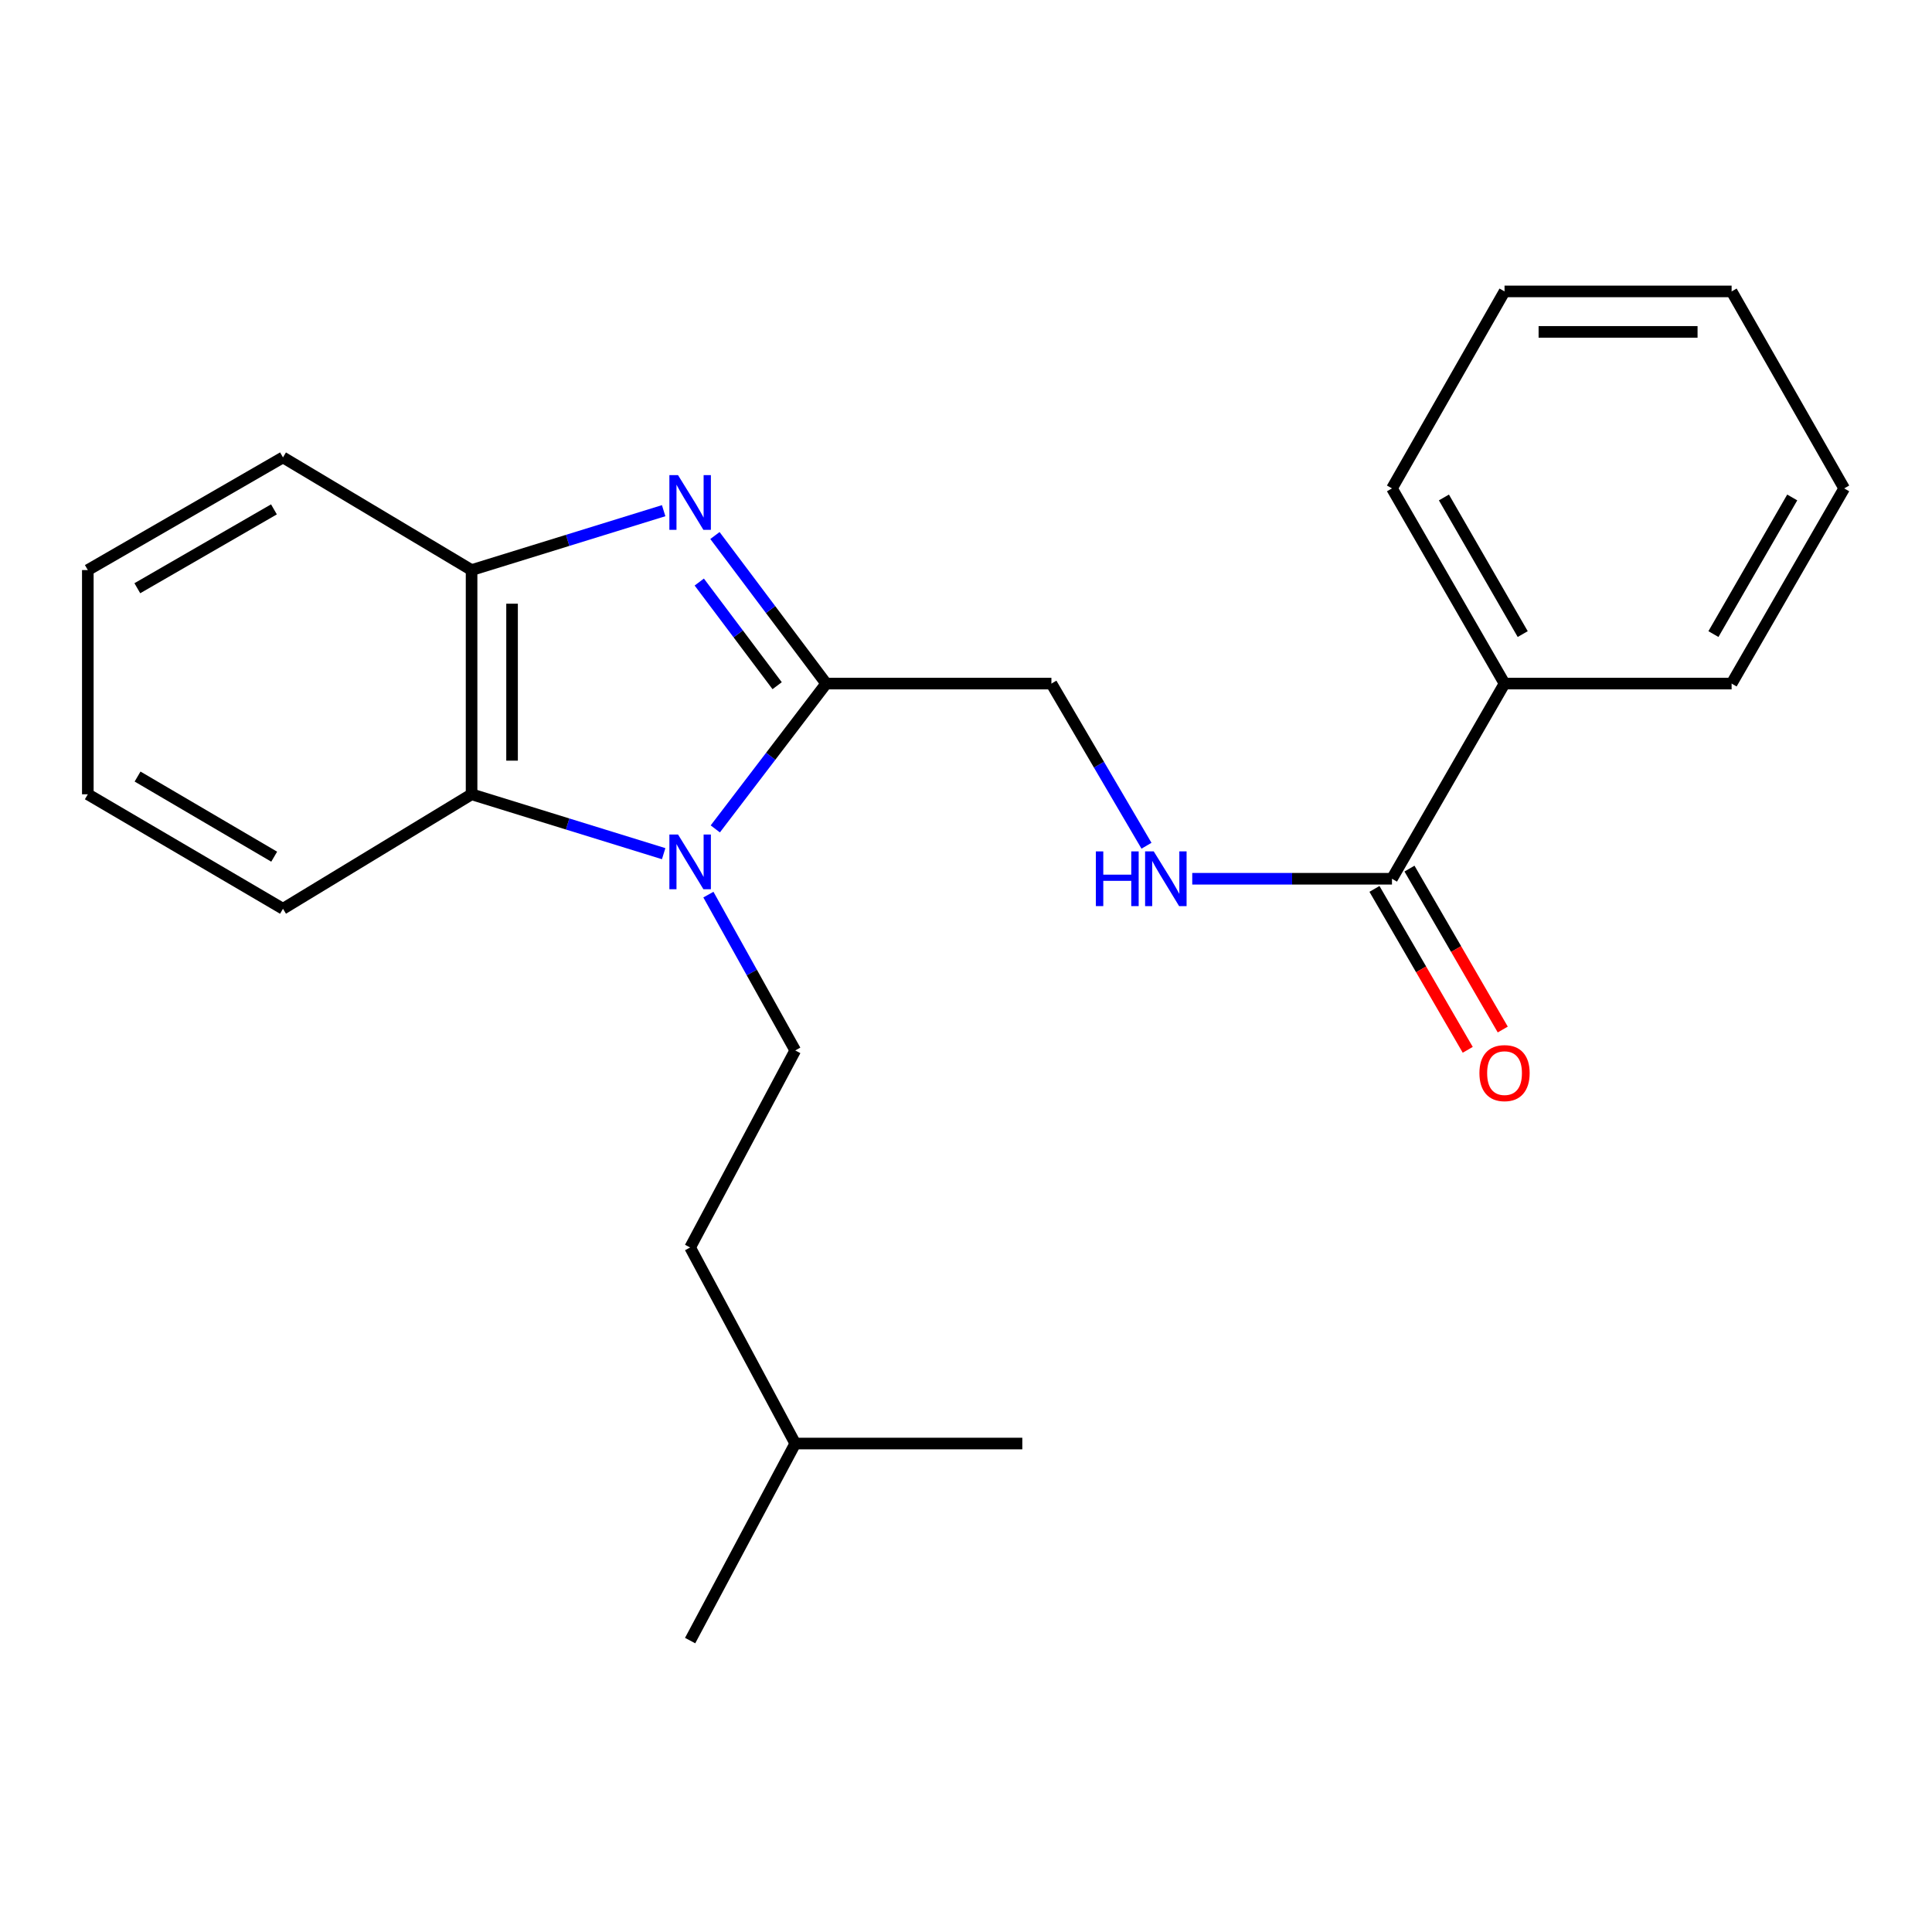 <?xml version='1.0' encoding='iso-8859-1'?>
<svg version='1.1' baseProfile='full'
              xmlns='http://www.w3.org/2000/svg'
                      xmlns:rdkit='http://www.rdkit.org/xml'
                      xmlns:xlink='http://www.w3.org/1999/xlink'
                  xml:space='preserve'
width='1000px' height='1000px' viewBox='0 0 1000 1000'>
<!-- END OF HEADER -->
<rect style='opacity:1.0;fill:#FFFFFF;stroke:none' width='1000' height='1000' x='0' y='0'> </rect>
<path class='bond-0' d='M 370.233,429.037 L 398.936,391.43' style='fill:none;fill-rule:evenodd;stroke:#0000FF;stroke-width:6px;stroke-linecap:butt;stroke-linejoin:miter;stroke-opacity:1' />
<path class='bond-0' d='M 398.936,391.43 L 427.639,353.823' style='fill:none;fill-rule:evenodd;stroke:#000000;stroke-width:6px;stroke-linecap:butt;stroke-linejoin:miter;stroke-opacity:1' />
<path class='bond-2' d='M 343.51,441.863 L 293.8,426.493' style='fill:none;fill-rule:evenodd;stroke:#0000FF;stroke-width:6px;stroke-linecap:butt;stroke-linejoin:miter;stroke-opacity:1' />
<path class='bond-2' d='M 293.8,426.493 L 244.089,411.123' style='fill:none;fill-rule:evenodd;stroke:#000000;stroke-width:6px;stroke-linecap:butt;stroke-linejoin:miter;stroke-opacity:1' />
<path class='bond-5' d='M 366.662,463.053 L 389.143,503.379' style='fill:none;fill-rule:evenodd;stroke:#0000FF;stroke-width:6px;stroke-linecap:butt;stroke-linejoin:miter;stroke-opacity:1' />
<path class='bond-5' d='M 389.143,503.379 L 411.624,543.705' style='fill:none;fill-rule:evenodd;stroke:#000000;stroke-width:6px;stroke-linecap:butt;stroke-linejoin:miter;stroke-opacity:1' />
<path class='bond-1' d='M 427.639,353.823 L 398.846,315.504' style='fill:none;fill-rule:evenodd;stroke:#000000;stroke-width:6px;stroke-linecap:butt;stroke-linejoin:miter;stroke-opacity:1' />
<path class='bond-1' d='M 398.846,315.504 L 370.053,277.184' style='fill:none;fill-rule:evenodd;stroke:#0000FF;stroke-width:6px;stroke-linecap:butt;stroke-linejoin:miter;stroke-opacity:1' />
<path class='bond-1' d='M 402.252,354.913 L 382.097,328.089' style='fill:none;fill-rule:evenodd;stroke:#000000;stroke-width:6px;stroke-linecap:butt;stroke-linejoin:miter;stroke-opacity:1' />
<path class='bond-1' d='M 382.097,328.089 L 361.941,301.265' style='fill:none;fill-rule:evenodd;stroke:#0000FF;stroke-width:6px;stroke-linecap:butt;stroke-linejoin:miter;stroke-opacity:1' />
<path class='bond-7' d='M 427.639,353.823 L 544.206,353.823' style='fill:none;fill-rule:evenodd;stroke:#000000;stroke-width:6px;stroke-linecap:butt;stroke-linejoin:miter;stroke-opacity:1' />
<path class='bond-23' d='M 343.51,264.329 L 293.8,279.699' style='fill:none;fill-rule:evenodd;stroke:#0000FF;stroke-width:6px;stroke-linecap:butt;stroke-linejoin:miter;stroke-opacity:1' />
<path class='bond-23' d='M 293.8,279.699 L 244.089,295.069' style='fill:none;fill-rule:evenodd;stroke:#000000;stroke-width:6px;stroke-linecap:butt;stroke-linejoin:miter;stroke-opacity:1' />
<path class='bond-3' d='M 244.089,411.123 L 244.089,295.069' style='fill:none;fill-rule:evenodd;stroke:#000000;stroke-width:6px;stroke-linecap:butt;stroke-linejoin:miter;stroke-opacity:1' />
<path class='bond-3' d='M 265.04,393.715 L 265.04,312.477' style='fill:none;fill-rule:evenodd;stroke:#000000;stroke-width:6px;stroke-linecap:butt;stroke-linejoin:miter;stroke-opacity:1' />
<path class='bond-11' d='M 244.089,411.123 L 146.471,470.378' style='fill:none;fill-rule:evenodd;stroke:#000000;stroke-width:6px;stroke-linecap:butt;stroke-linejoin:miter;stroke-opacity:1' />
<path class='bond-12' d='M 244.089,295.069 L 146.471,236.756' style='fill:none;fill-rule:evenodd;stroke:#000000;stroke-width:6px;stroke-linecap:butt;stroke-linejoin:miter;stroke-opacity:1' />
<path class='bond-4' d='M 720.481,454.84 L 668.792,454.84' style='fill:none;fill-rule:evenodd;stroke:#000000;stroke-width:6px;stroke-linecap:butt;stroke-linejoin:miter;stroke-opacity:1' />
<path class='bond-4' d='M 668.792,454.84 L 617.104,454.84' style='fill:none;fill-rule:evenodd;stroke:#0000FF;stroke-width:6px;stroke-linecap:butt;stroke-linejoin:miter;stroke-opacity:1' />
<path class='bond-8' d='M 711.419,460.093 L 735.559,501.739' style='fill:none;fill-rule:evenodd;stroke:#000000;stroke-width:6px;stroke-linecap:butt;stroke-linejoin:miter;stroke-opacity:1' />
<path class='bond-8' d='M 735.559,501.739 L 759.7,543.385' style='fill:none;fill-rule:evenodd;stroke:#FF0000;stroke-width:6px;stroke-linecap:butt;stroke-linejoin:miter;stroke-opacity:1' />
<path class='bond-8' d='M 729.544,449.587 L 753.685,491.232' style='fill:none;fill-rule:evenodd;stroke:#000000;stroke-width:6px;stroke-linecap:butt;stroke-linejoin:miter;stroke-opacity:1' />
<path class='bond-8' d='M 753.685,491.232 L 777.825,532.878' style='fill:none;fill-rule:evenodd;stroke:#FF0000;stroke-width:6px;stroke-linecap:butt;stroke-linejoin:miter;stroke-opacity:1' />
<path class='bond-9' d='M 720.481,454.84 L 778.747,353.823' style='fill:none;fill-rule:evenodd;stroke:#000000;stroke-width:6px;stroke-linecap:butt;stroke-linejoin:miter;stroke-opacity:1' />
<path class='bond-10' d='M 411.624,543.705 L 357.21,645.699' style='fill:none;fill-rule:evenodd;stroke:#000000;stroke-width:6px;stroke-linecap:butt;stroke-linejoin:miter;stroke-opacity:1' />
<path class='bond-6' d='M 593.418,437.752 L 568.812,395.788' style='fill:none;fill-rule:evenodd;stroke:#0000FF;stroke-width:6px;stroke-linecap:butt;stroke-linejoin:miter;stroke-opacity:1' />
<path class='bond-6' d='M 568.812,395.788 L 544.206,353.823' style='fill:none;fill-rule:evenodd;stroke:#000000;stroke-width:6px;stroke-linecap:butt;stroke-linejoin:miter;stroke-opacity:1' />
<path class='bond-14' d='M 778.747,353.823 L 720.481,252.795' style='fill:none;fill-rule:evenodd;stroke:#000000;stroke-width:6px;stroke-linecap:butt;stroke-linejoin:miter;stroke-opacity:1' />
<path class='bond-14' d='M 788.156,328.202 L 747.37,257.483' style='fill:none;fill-rule:evenodd;stroke:#000000;stroke-width:6px;stroke-linecap:butt;stroke-linejoin:miter;stroke-opacity:1' />
<path class='bond-15' d='M 778.747,353.823 L 896.28,353.823' style='fill:none;fill-rule:evenodd;stroke:#000000;stroke-width:6px;stroke-linecap:butt;stroke-linejoin:miter;stroke-opacity:1' />
<path class='bond-13' d='M 357.21,645.699 L 411.624,747.17' style='fill:none;fill-rule:evenodd;stroke:#000000;stroke-width:6px;stroke-linecap:butt;stroke-linejoin:miter;stroke-opacity:1' />
<path class='bond-18' d='M 146.471,470.378 L 45.455,411.123' style='fill:none;fill-rule:evenodd;stroke:#000000;stroke-width:6px;stroke-linecap:butt;stroke-linejoin:miter;stroke-opacity:1' />
<path class='bond-18' d='M 141.919,443.419 L 71.207,401.94' style='fill:none;fill-rule:evenodd;stroke:#000000;stroke-width:6px;stroke-linecap:butt;stroke-linejoin:miter;stroke-opacity:1' />
<path class='bond-24' d='M 146.471,236.756 L 45.455,295.069' style='fill:none;fill-rule:evenodd;stroke:#000000;stroke-width:6px;stroke-linecap:butt;stroke-linejoin:miter;stroke-opacity:1' />
<path class='bond-24' d='M 141.793,263.648 L 71.081,304.466' style='fill:none;fill-rule:evenodd;stroke:#000000;stroke-width:6px;stroke-linecap:butt;stroke-linejoin:miter;stroke-opacity:1' />
<path class='bond-16' d='M 411.624,747.17 L 357.21,849.164' style='fill:none;fill-rule:evenodd;stroke:#000000;stroke-width:6px;stroke-linecap:butt;stroke-linejoin:miter;stroke-opacity:1' />
<path class='bond-17' d='M 411.624,747.17 L 529.145,747.17' style='fill:none;fill-rule:evenodd;stroke:#000000;stroke-width:6px;stroke-linecap:butt;stroke-linejoin:miter;stroke-opacity:1' />
<path class='bond-21' d='M 720.481,252.795 L 778.747,150.836' style='fill:none;fill-rule:evenodd;stroke:#000000;stroke-width:6px;stroke-linecap:butt;stroke-linejoin:miter;stroke-opacity:1' />
<path class='bond-20' d='M 896.28,353.823 L 954.545,252.795' style='fill:none;fill-rule:evenodd;stroke:#000000;stroke-width:6px;stroke-linecap:butt;stroke-linejoin:miter;stroke-opacity:1' />
<path class='bond-20' d='M 886.871,328.202 L 927.657,257.483' style='fill:none;fill-rule:evenodd;stroke:#000000;stroke-width:6px;stroke-linecap:butt;stroke-linejoin:miter;stroke-opacity:1' />
<path class='bond-19' d='M 45.455,411.123 L 45.455,295.069' style='fill:none;fill-rule:evenodd;stroke:#000000;stroke-width:6px;stroke-linecap:butt;stroke-linejoin:miter;stroke-opacity:1' />
<path class='bond-22' d='M 954.545,252.795 L 896.28,150.836' style='fill:none;fill-rule:evenodd;stroke:#000000;stroke-width:6px;stroke-linecap:butt;stroke-linejoin:miter;stroke-opacity:1' />
<path class='bond-25' d='M 778.747,150.836 L 896.28,150.836' style='fill:none;fill-rule:evenodd;stroke:#000000;stroke-width:6px;stroke-linecap:butt;stroke-linejoin:miter;stroke-opacity:1' />
<path class='bond-25' d='M 796.377,171.786 L 878.65,171.786' style='fill:none;fill-rule:evenodd;stroke:#000000;stroke-width:6px;stroke-linecap:butt;stroke-linejoin:miter;stroke-opacity:1' />
<path  class='atom-0' d='M 350.95 431.939
L 360.23 446.939
Q 361.15 448.419, 362.63 451.099
Q 364.11 453.779, 364.19 453.939
L 364.19 431.939
L 367.95 431.939
L 367.95 460.259
L 364.07 460.259
L 354.11 443.859
Q 352.95 441.939, 351.71 439.739
Q 350.51 437.539, 350.15 436.859
L 350.15 460.259
L 346.47 460.259
L 346.47 431.939
L 350.95 431.939
' fill='#0000FF'/>
<path  class='atom-2' d='M 350.95 245.933
L 360.23 260.933
Q 361.15 262.413, 362.63 265.093
Q 364.11 267.773, 364.19 267.933
L 364.19 245.933
L 367.95 245.933
L 367.95 274.253
L 364.07 274.253
L 354.11 257.853
Q 352.95 255.933, 351.71 253.733
Q 350.51 251.533, 350.15 250.853
L 350.15 274.253
L 346.47 274.253
L 346.47 245.933
L 350.95 245.933
' fill='#0000FF'/>
<path  class='atom-7' d='M 567.218 440.68
L 571.058 440.68
L 571.058 452.72
L 585.538 452.72
L 585.538 440.68
L 589.378 440.68
L 589.378 469
L 585.538 469
L 585.538 455.92
L 571.058 455.92
L 571.058 469
L 567.218 469
L 567.218 440.68
' fill='#0000FF'/>
<path  class='atom-7' d='M 597.178 440.68
L 606.458 455.68
Q 607.378 457.16, 608.858 459.84
Q 610.338 462.52, 610.418 462.68
L 610.418 440.68
L 614.178 440.68
L 614.178 469
L 610.298 469
L 600.338 452.6
Q 599.178 450.68, 597.938 448.48
Q 596.738 446.28, 596.378 445.6
L 596.378 469
L 592.698 469
L 592.698 440.68
L 597.178 440.68
' fill='#0000FF'/>
<path  class='atom-9' d='M 765.747 555.436
Q 765.747 548.636, 769.107 544.836
Q 772.467 541.036, 778.747 541.036
Q 785.027 541.036, 788.387 544.836
Q 791.747 548.636, 791.747 555.436
Q 791.747 562.316, 788.347 566.236
Q 784.947 570.116, 778.747 570.116
Q 772.507 570.116, 769.107 566.236
Q 765.747 562.356, 765.747 555.436
M 778.747 566.916
Q 783.067 566.916, 785.387 564.036
Q 787.747 561.116, 787.747 555.436
Q 787.747 549.876, 785.387 547.076
Q 783.067 544.236, 778.747 544.236
Q 774.427 544.236, 772.067 547.036
Q 769.747 549.836, 769.747 555.436
Q 769.747 561.156, 772.067 564.036
Q 774.427 566.916, 778.747 566.916
' fill='#FF0000'/>
</svg>
